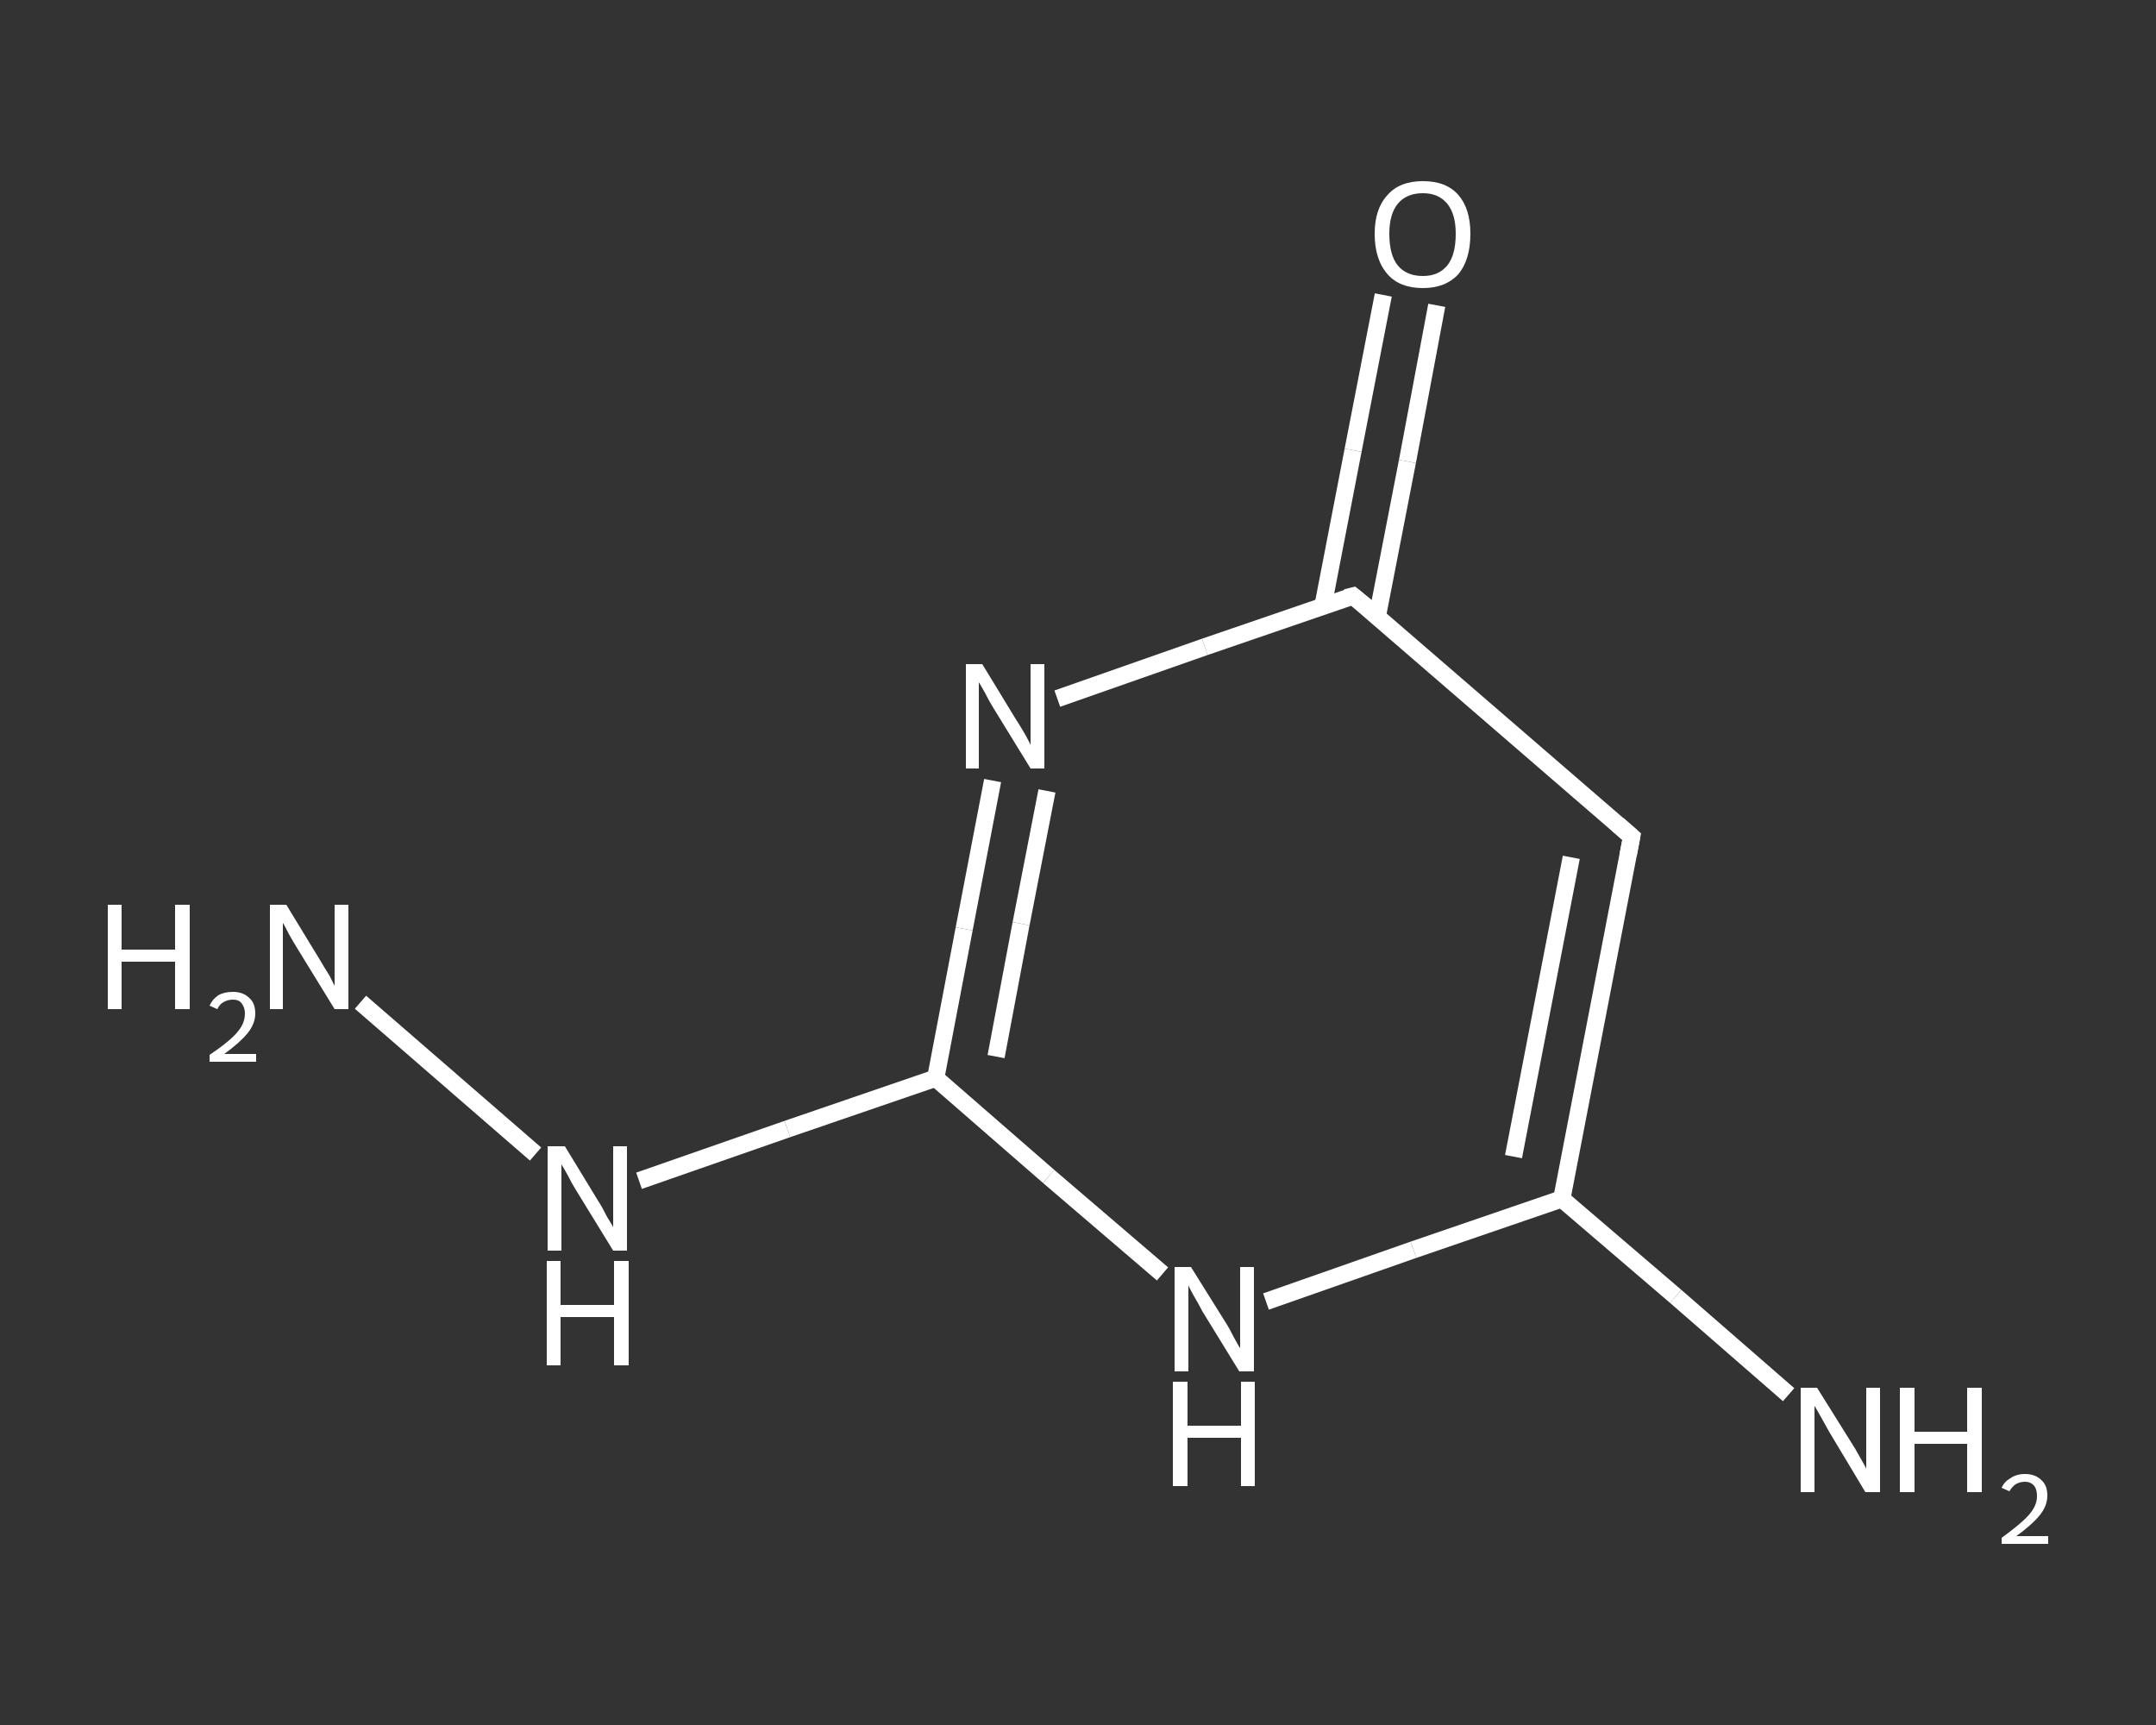 <?xml version='1.0' encoding='iso-8859-1'?>
<svg version='1.1' baseProfile='full'
              xmlns='http://www.w3.org/2000/svg'
                      xmlns:rdkit='http://www.rdkit.org/xml'
                      xmlns:xlink='http://www.w3.org/1999/xlink'
                  xml:space='preserve'
width='250px' height='200px' viewBox='0 0 250 200'>
<rect x="0" y="0" width="250" height="200" fill="#333333" stroke="none"/>
<!-- END OF HEADER -->
<rect style='opacity:1.0;fill:transparent;stroke:none' width='250.0' height='200.0' x='0.0' y='0.0'> </rect>
<path class='bond-0 atom-0 atom-1' d='M 41.8,116.2 L 62.1,133.8' style='fill:none;fill-rule:evenodd;stroke:#FFFFFF;stroke-width:2.0px;stroke-linecap:butt;stroke-linejoin:miter;stroke-opacity:1' />
<path class='bond-1 atom-1 atom-2' d='M 74.1,136.9 L 91.3,130.9' style='fill:none;fill-rule:evenodd;stroke:#FFFFFF;stroke-width:2.0px;stroke-linecap:butt;stroke-linejoin:miter;stroke-opacity:1' />
<path class='bond-1 atom-1 atom-2' d='M 91.3,130.9 L 108.5,125.0' style='fill:none;fill-rule:evenodd;stroke:#FFFFFF;stroke-width:2.0px;stroke-linecap:butt;stroke-linejoin:miter;stroke-opacity:1' />
<path class='bond-2 atom-2 atom-3' d='M 108.5,125.0 L 111.8,107.7' style='fill:none;fill-rule:evenodd;stroke:#FFFFFF;stroke-width:2.0px;stroke-linecap:butt;stroke-linejoin:miter;stroke-opacity:1' />
<path class='bond-2 atom-2 atom-3' d='M 111.8,107.7 L 115.1,90.5' style='fill:none;fill-rule:evenodd;stroke:#FFFFFF;stroke-width:2.0px;stroke-linecap:butt;stroke-linejoin:miter;stroke-opacity:1' />
<path class='bond-2 atom-2 atom-3' d='M 115.5,122.5 L 118.4,107.1' style='fill:none;fill-rule:evenodd;stroke:#FFFFFF;stroke-width:2.0px;stroke-linecap:butt;stroke-linejoin:miter;stroke-opacity:1' />
<path class='bond-2 atom-2 atom-3' d='M 118.4,107.1 L 121.4,91.7' style='fill:none;fill-rule:evenodd;stroke:#FFFFFF;stroke-width:2.0px;stroke-linecap:butt;stroke-linejoin:miter;stroke-opacity:1' />
<path class='bond-3 atom-3 atom-4' d='M 122.6,81.0 L 139.7,75.0' style='fill:none;fill-rule:evenodd;stroke:#FFFFFF;stroke-width:2.0px;stroke-linecap:butt;stroke-linejoin:miter;stroke-opacity:1' />
<path class='bond-3 atom-3 atom-4' d='M 139.7,75.0 L 156.9,69.1' style='fill:none;fill-rule:evenodd;stroke:#FFFFFF;stroke-width:2.0px;stroke-linecap:butt;stroke-linejoin:miter;stroke-opacity:1' />
<path class='bond-4 atom-4 atom-5' d='M 159.7,71.5 L 163.2,53.5' style='fill:none;fill-rule:evenodd;stroke:#FFFFFF;stroke-width:2.0px;stroke-linecap:butt;stroke-linejoin:miter;stroke-opacity:1' />
<path class='bond-4 atom-4 atom-5' d='M 163.2,53.5 L 166.6,35.4' style='fill:none;fill-rule:evenodd;stroke:#FFFFFF;stroke-width:2.0px;stroke-linecap:butt;stroke-linejoin:miter;stroke-opacity:1' />
<path class='bond-4 atom-4 atom-5' d='M 153.4,70.3 L 156.9,52.2' style='fill:none;fill-rule:evenodd;stroke:#FFFFFF;stroke-width:2.0px;stroke-linecap:butt;stroke-linejoin:miter;stroke-opacity:1' />
<path class='bond-4 atom-4 atom-5' d='M 156.9,52.2 L 160.4,34.2' style='fill:none;fill-rule:evenodd;stroke:#FFFFFF;stroke-width:2.0px;stroke-linecap:butt;stroke-linejoin:miter;stroke-opacity:1' />
<path class='bond-5 atom-4 atom-6' d='M 156.9,69.1 L 189.2,97.0' style='fill:none;fill-rule:evenodd;stroke:#FFFFFF;stroke-width:2.0px;stroke-linecap:butt;stroke-linejoin:miter;stroke-opacity:1' />
<path class='bond-6 atom-6 atom-7' d='M 189.2,97.0 L 181.1,139.0' style='fill:none;fill-rule:evenodd;stroke:#FFFFFF;stroke-width:2.0px;stroke-linecap:butt;stroke-linejoin:miter;stroke-opacity:1' />
<path class='bond-6 atom-6 atom-7' d='M 182.2,99.4 L 175.5,134.1' style='fill:none;fill-rule:evenodd;stroke:#FFFFFF;stroke-width:2.0px;stroke-linecap:butt;stroke-linejoin:miter;stroke-opacity:1' />
<path class='bond-7 atom-7 atom-8' d='M 181.1,139.0 L 194.3,150.3' style='fill:none;fill-rule:evenodd;stroke:#FFFFFF;stroke-width:2.0px;stroke-linecap:butt;stroke-linejoin:miter;stroke-opacity:1' />
<path class='bond-7 atom-7 atom-8' d='M 194.3,150.3 L 207.4,161.7' style='fill:none;fill-rule:evenodd;stroke:#FFFFFF;stroke-width:2.0px;stroke-linecap:butt;stroke-linejoin:miter;stroke-opacity:1' />
<path class='bond-8 atom-7 atom-9' d='M 181.1,139.0 L 163.9,144.9' style='fill:none;fill-rule:evenodd;stroke:#FFFFFF;stroke-width:2.0px;stroke-linecap:butt;stroke-linejoin:miter;stroke-opacity:1' />
<path class='bond-8 atom-7 atom-9' d='M 163.9,144.9 L 146.8,150.9' style='fill:none;fill-rule:evenodd;stroke:#FFFFFF;stroke-width:2.0px;stroke-linecap:butt;stroke-linejoin:miter;stroke-opacity:1' />
<path class='bond-9 atom-9 atom-2' d='M 134.8,147.7 L 121.6,136.4' style='fill:none;fill-rule:evenodd;stroke:#FFFFFF;stroke-width:2.0px;stroke-linecap:butt;stroke-linejoin:miter;stroke-opacity:1' />
<path class='bond-9 atom-9 atom-2' d='M 121.6,136.4 L 108.5,125.0' style='fill:none;fill-rule:evenodd;stroke:#FFFFFF;stroke-width:2.0px;stroke-linecap:butt;stroke-linejoin:miter;stroke-opacity:1' />
<path d='M 156.1,69.3 L 156.9,69.1 L 158.5,70.4' style='fill:none;stroke:#FFFFFF;stroke-width:2.0px;stroke-linecap:butt;stroke-linejoin:miter;stroke-opacity:1;' />
<path d='M 187.6,95.6 L 189.2,97.0 L 188.8,99.1' style='fill:none;stroke:#FFFFFF;stroke-width:2.0px;stroke-linecap:butt;stroke-linejoin:miter;stroke-opacity:1;' />
<path class='atom-0' d='M 12.5 104.9
L 14.1 104.9
L 14.1 110.1
L 20.3 110.1
L 20.3 104.9
L 22.0 104.9
L 22.0 117.0
L 20.3 117.0
L 20.3 111.5
L 14.1 111.5
L 14.1 117.0
L 12.5 117.0
L 12.5 104.9
' fill='#FFFFFF'/>
<path class='atom-0' d='M 24.3 116.6
Q 24.6 115.9, 25.3 115.4
Q 26.0 115.0, 27.0 115.0
Q 28.2 115.0, 28.9 115.7
Q 29.6 116.3, 29.6 117.5
Q 29.6 118.7, 28.7 119.8
Q 27.8 120.9, 26.0 122.2
L 29.7 122.2
L 29.7 123.1
L 24.3 123.1
L 24.3 122.3
Q 25.8 121.3, 26.7 120.5
Q 27.6 119.7, 28.0 119.0
Q 28.4 118.3, 28.4 117.5
Q 28.4 116.8, 28.0 116.3
Q 27.7 115.9, 27.0 115.9
Q 26.4 115.9, 25.9 116.2
Q 25.5 116.4, 25.2 117.0
L 24.3 116.6
' fill='#FFFFFF'/>
<path class='atom-0' d='M 33.2 104.9
L 37.1 111.3
Q 37.5 112.0, 38.2 113.1
Q 38.8 114.3, 38.8 114.3
L 38.8 104.9
L 40.4 104.9
L 40.4 117.0
L 38.8 117.0
L 34.5 110.0
Q 34.0 109.2, 33.5 108.3
Q 33.0 107.3, 32.8 107.0
L 32.8 117.0
L 31.3 117.0
L 31.3 104.9
L 33.2 104.9
' fill='#FFFFFF'/>
<path class='atom-1' d='M 65.5 132.9
L 69.4 139.3
Q 69.8 139.9, 70.4 141.1
Q 71.1 142.2, 71.1 142.3
L 71.1 132.9
L 72.7 132.9
L 72.7 145.0
L 71.1 145.0
L 66.8 138.0
Q 66.3 137.2, 65.8 136.2
Q 65.3 135.3, 65.1 135.0
L 65.1 145.0
L 63.5 145.0
L 63.5 132.9
L 65.5 132.9
' fill='#FFFFFF'/>
<path class='atom-1' d='M 63.4 146.2
L 65.0 146.2
L 65.0 151.3
L 71.2 151.3
L 71.2 146.2
L 72.9 146.2
L 72.9 158.3
L 71.2 158.3
L 71.2 152.7
L 65.0 152.7
L 65.0 158.3
L 63.4 158.3
L 63.4 146.2
' fill='#FFFFFF'/>
<path class='atom-3' d='M 113.9 77.0
L 117.8 83.4
Q 118.2 84.0, 118.9 85.2
Q 119.5 86.3, 119.5 86.4
L 119.5 77.0
L 121.1 77.0
L 121.1 89.1
L 119.5 89.1
L 115.2 82.1
Q 114.7 81.3, 114.2 80.3
Q 113.7 79.4, 113.5 79.1
L 113.5 89.1
L 112.0 89.1
L 112.0 77.0
L 113.9 77.0
' fill='#FFFFFF'/>
<path class='atom-5' d='M 159.4 27.1
Q 159.4 24.2, 160.9 22.6
Q 162.3 21.0, 165.0 21.0
Q 167.7 21.0, 169.1 22.6
Q 170.5 24.2, 170.5 27.1
Q 170.5 30.1, 169.1 31.8
Q 167.6 33.4, 165.0 33.4
Q 162.3 33.4, 160.9 31.8
Q 159.4 30.1, 159.4 27.1
M 165.0 32.0
Q 166.8 32.0, 167.8 30.8
Q 168.8 29.6, 168.8 27.1
Q 168.8 24.8, 167.8 23.6
Q 166.8 22.4, 165.0 22.4
Q 163.1 22.4, 162.1 23.6
Q 161.1 24.8, 161.1 27.1
Q 161.1 29.6, 162.1 30.8
Q 163.1 32.0, 165.0 32.0
' fill='#FFFFFF'/>
<path class='atom-8' d='M 210.7 160.9
L 214.7 167.3
Q 215.1 167.9, 215.7 169.0
Q 216.4 170.2, 216.4 170.3
L 216.4 160.9
L 218.0 160.9
L 218.0 173.0
L 216.3 173.0
L 212.1 166.0
Q 211.6 165.1, 211.1 164.2
Q 210.6 163.3, 210.4 163.0
L 210.4 173.0
L 208.8 173.0
L 208.8 160.9
L 210.7 160.9
' fill='#FFFFFF'/>
<path class='atom-8' d='M 220.3 160.9
L 222.0 160.9
L 222.0 166.0
L 228.1 166.0
L 228.1 160.9
L 229.8 160.9
L 229.8 173.0
L 228.1 173.0
L 228.1 167.4
L 222.0 167.4
L 222.0 173.0
L 220.3 173.0
L 220.3 160.9
' fill='#FFFFFF'/>
<path class='atom-8' d='M 232.1 172.5
Q 232.4 171.8, 233.1 171.4
Q 233.8 170.9, 234.8 170.9
Q 236.0 170.9, 236.7 171.6
Q 237.4 172.2, 237.4 173.4
Q 237.4 174.6, 236.5 175.7
Q 235.6 176.8, 233.8 178.1
L 237.5 178.1
L 237.5 179.0
L 232.1 179.0
L 232.1 178.3
Q 233.6 177.2, 234.5 176.4
Q 235.4 175.6, 235.8 174.9
Q 236.2 174.2, 236.2 173.5
Q 236.2 172.7, 235.9 172.3
Q 235.5 171.8, 234.8 171.8
Q 234.2 171.8, 233.7 172.1
Q 233.3 172.4, 233.0 172.9
L 232.1 172.5
' fill='#FFFFFF'/>
<path class='atom-9' d='M 138.1 146.9
L 142.1 153.3
Q 142.5 153.9, 143.1 155.1
Q 143.7 156.2, 143.8 156.3
L 143.8 146.9
L 145.4 146.9
L 145.4 159.0
L 143.7 159.0
L 139.4 152.0
Q 139.0 151.2, 138.4 150.2
Q 137.9 149.3, 137.8 149.0
L 137.8 159.0
L 136.2 159.0
L 136.2 146.9
L 138.1 146.9
' fill='#FFFFFF'/>
<path class='atom-9' d='M 136.0 160.2
L 137.7 160.2
L 137.7 165.3
L 143.9 165.3
L 143.9 160.2
L 145.5 160.2
L 145.5 172.3
L 143.9 172.3
L 143.9 166.7
L 137.7 166.7
L 137.7 172.3
L 136.0 172.3
L 136.0 160.2
' fill='#FFFFFF'/>
</svg>
